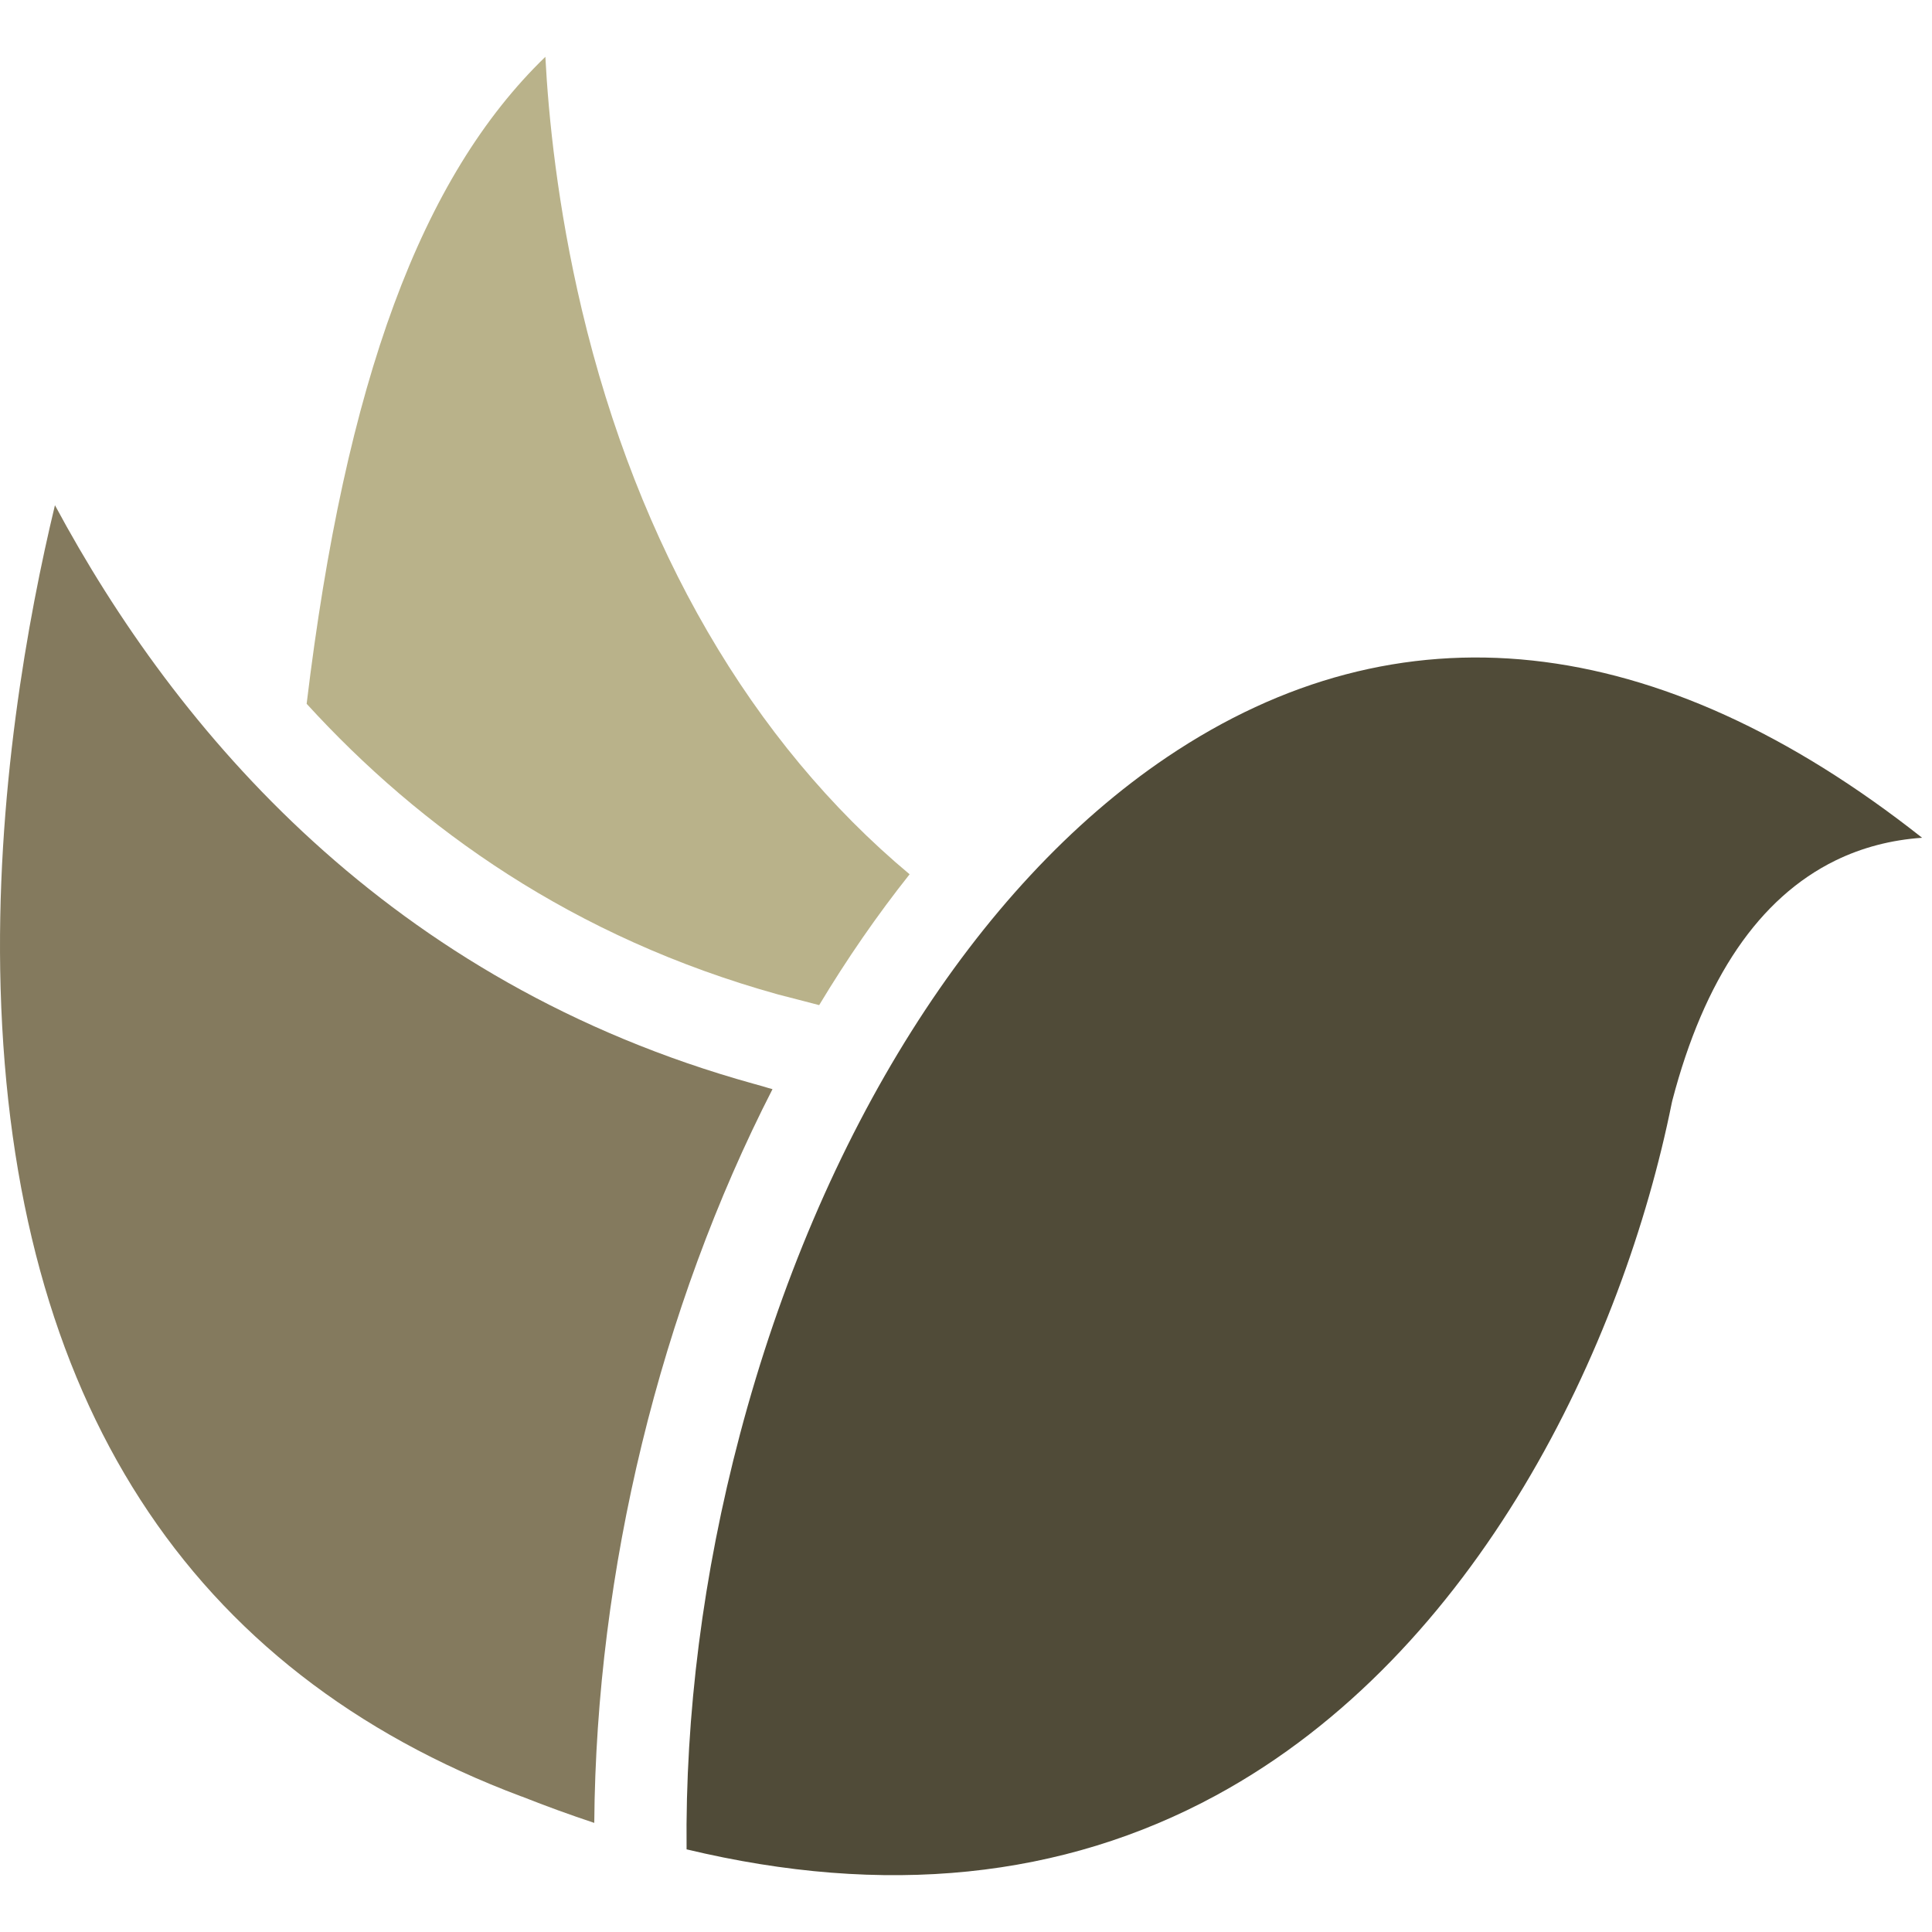 <?xml version="1.0" encoding="UTF-8"?> <svg xmlns="http://www.w3.org/2000/svg" width="32" height="32" viewBox="0 0 32 32" fill="none"><path d="M8.648 29.758C9.051 29.918 9.449 30.062 9.843 30.193C9.874 26.014 10.935 21.671 12.795 18.04C12.773 18.035 12.749 18.028 12.727 18.021C12.672 18.003 12.588 17.98 12.48 17.95C6.448 16.276 2.927 12.123 0.91 8.368C0.466 10.214 -0.081 13.189 0.01 16.369C0.207 23.178 3.108 27.681 8.634 29.754C8.639 29.755 8.643 29.756 8.648 29.758Z" fill="#847A5E"></path><path d="M20.144 29.736C24.479 27.383 26.885 22.268 27.69 18.267C27.693 18.252 27.697 18.238 27.7 18.224C28.228 16.207 29.137 14.871 30.402 14.252C30.843 14.037 31.322 13.912 31.836 13.876C27.46 10.42 23.173 9.949 19.328 12.541C16.154 14.681 13.576 18.77 12.256 23.757C11.642 26.076 11.349 28.41 11.372 30.631C14.655 31.418 17.597 31.119 20.144 29.736Z" fill="#504B38"></path><path d="M12.889 16.472C13.014 16.506 13.424 16.608 13.568 16.648C14.029 15.881 14.53 15.156 15.066 14.481C12.447 12.293 10.57 9.064 9.637 5.129C9.232 3.418 9.084 1.924 9.033 0.941C6.977 2.929 5.723 6.313 5.079 11.657C6.961 13.719 9.493 15.529 12.889 16.472Z" fill="#B9B28A"></path></svg> 